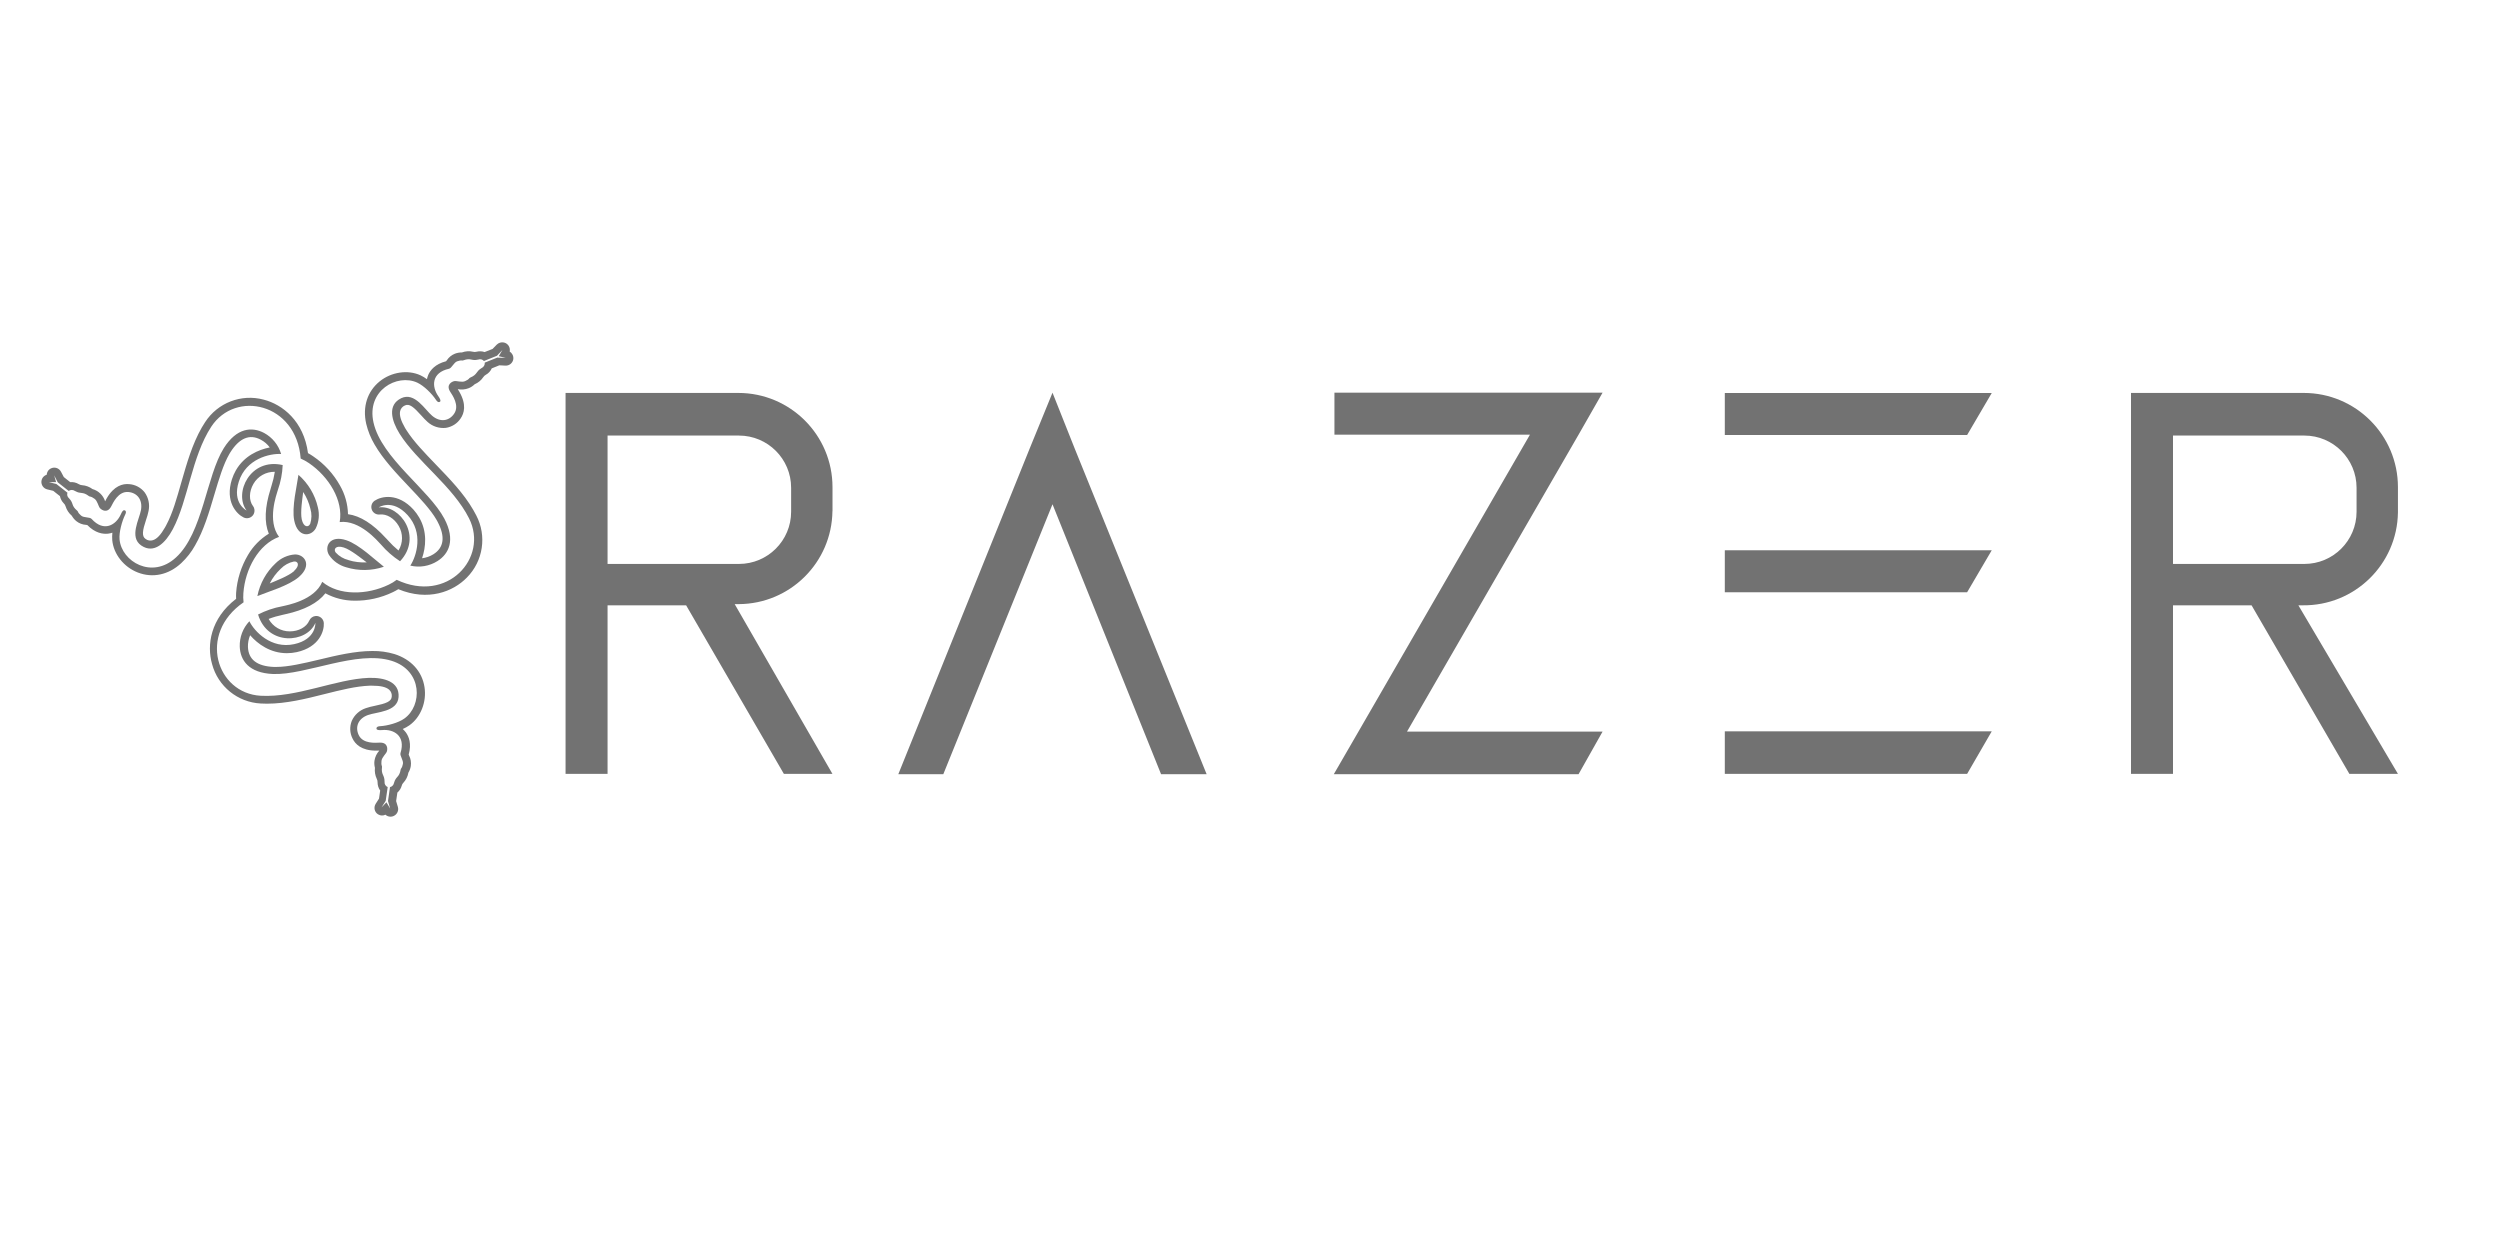 <?xml version="1.0" encoding="UTF-8"?>
<svg id="Layer_1" data-name="Layer 1" xmlns="http://www.w3.org/2000/svg" version="1.1" viewBox="0 0 400 200">
  <defs>
    <style>
      .cls-1 {
        fill: #727272;
        stroke-width: 0px;
      }
    </style>
  </defs>
  <polygon class="cls-1" points="318.68 117.01 275.97 117.01 275.97 123.82 314.74 123.82 318.68 117.01"/>
  <polygon class="cls-1" points="318.68 62.88 275.97 62.88 275.97 69.6 314.74 69.6 318.68 62.88"/>
  <path class="cls-1" d="M81.94,56.64c-.1-.16-.23-.29-.39-.39.14-.66-.27-1.31-.93-1.45-.41-.09-.84.04-1.14.34l-.67.69-1.27.5c-.42-.15-.88-.16-1.31-.05-.18.05-.37.05-.54,0-.59-.14-1.21-.1-1.78.11-.38,0-.76.06-1.12.2-.53.21-.99.58-1.3,1.06l-.12.15c-1.75.45-2.51,1.42-2.84,2.16-.1.23-.17.47-.22.71-.32-.24-.67-.45-1.03-.62-2.03-.93-4.65-.54-6.52.96-1.99,1.61-2.78,4.08-2.17,6.79.28,1.17.73,2.29,1.34,3.32,1.38,2.39,3.47,4.6,5.49,6.73,1.78,1.88,3.47,3.66,4.43,5.33.06.1.12.21.17.31,1.25,2.38,1.02,4.13-.69,5.2-.55.34-1.16.55-1.8.63.6-1.76.87-4.24-.46-6.52-.26-.45-.57-.88-.92-1.27-2.5-2.73-5.15-2.13-6.2-1.42-.47.31-.66.91-.46,1.43.02.06.05.13.08.18.24.42.7.65,1.18.6,1.11-.13,2.33.6,3.04,1.83.72,1.22.71,2.73-.03,3.93-.61-.5-1.17-1.04-1.69-1.63l-.21-.23-.13-.13c-2.07-2.27-4.1-3.56-6.05-3.82-.04-1.61-.48-3.19-1.28-4.58-1.04-1.87-2.51-3.47-4.28-4.67-.27-.19-.55-.36-.84-.52-.68-5.12-4.06-7.78-7.1-8.56-3.57-.96-7.35.5-9.36,3.6-.18.27-.35.55-.52.84-1.54,2.67-2.42,5.78-3.28,8.77-.73,2.55-1.39,4.96-2.44,6.91l-.18.33c-.68,1.18-1.28,1.83-1.93,2.04-.4.13-.85.06-1.18-.2-.64-.44-.49-1.34.08-3.06.17-.46.3-.94.4-1.42.22-1.04-.01-2.13-.64-2.99-.61-.76-1.51-1.24-2.49-1.3-.98-.09-2.39.24-3.57,2.28-.1.18-.18.34-.25.47-.3-.95-1.06-1.69-2.02-1.96-.49-.36-1.07-.58-1.67-.62-.19-.01-.37-.07-.53-.17-.41-.25-.89-.36-1.37-.32l-1.02-.81-.45-.85c-.31-.6-1.04-.83-1.64-.52-.21.11-.38.27-.49.47-.09.16-.15.34-.16.53-.29.09-.54.29-.69.55-.08.14-.13.3-.15.46-.07.61.32,1.18.92,1.33l.96.23,1.08.85c.09.44.3.84.62,1.16.13.12.23.28.28.46.18.59.52,1.11.99,1.51.19.33.43.63.73.87.45.36,1,.57,1.58.6l.18.03c1.26,1.29,2.48,1.46,3.29,1.38.25-.03.49-.08.72-.16-.04.4-.05.8-.02,1.2.21,2.23,1.85,4.3,4.09,5.17,2.38.92,4.92.39,6.96-1.51.87-.82,1.62-1.77,2.2-2.82,1.38-2.39,2.25-5.3,3.08-8.12.74-2.48,1.43-4.83,2.4-6.5l.18-.3c1.44-2.27,3.08-2.95,4.85-2,.57.3,1.06.72,1.44,1.24-1.83.36-4.09,1.35-5.42,3.66-.26.46-.48.95-.64,1.46-1.12,3.53.73,5.52,1.87,6.08.6.3,1.33.05,1.63-.55.2-.41.16-.91-.12-1.27-.67-.89-.65-2.31.07-3.55.7-1.22,2.01-1.96,3.42-1.93-.12.77-.3,1.53-.54,2.27-.03.1-.07.2-.09.3-.03.09-.03.1-.05.18-.93,2.93-1.03,5.33-.28,7.15-1.37.84-2.52,2.01-3.33,3.4-1.09,1.84-1.75,3.91-1.9,6.05-.02.32-.02.65,0,.97-4.11,3.15-4.72,7.41-3.85,10.44.95,3.57,4.1,6.12,7.79,6.31.32,0,.65.03.98.03,3.08,0,6.2-.77,9.24-1.54,2.58-.65,5.01-1.26,7.2-1.34h.39c1.36,0,2.23.2,2.73.64.32.28.47.7.42,1.12-.06.77-.92,1.09-2.7,1.46-.48.09-.96.21-1.43.37-1.01.33-1.84,1.07-2.27,2.05-.36.91-.32,1.93.12,2.8.42.89,1.41,1.95,3.76,1.95h.53c-.41.44-.68,1-.77,1.59-.06.39-.03.78.07,1.16-.07.6.03,1.21.29,1.76.09.17.14.36.13.55,0,.48.14.94.42,1.33l-.19,1.29-.53.83c-.36.57-.2,1.32.37,1.68.2.12.42.19.65.19.19,0,.37-.04.54-.13.22.21.52.32.82.32.16,0,.32-.03.47-.1.57-.24.87-.87.7-1.46l-.28-.94.2-1.36c.34-.29.58-.68.7-1.11.04-.18.13-.34.27-.47.41-.45.69-1,.79-1.6.2-.33.33-.69.39-1.07.08-.57-.01-1.14-.27-1.65-.02-.05-.05-.12-.07-.18.49-1.74.03-2.88-.45-3.54-.15-.2-.32-.38-.5-.55.37-.16.72-.35,1.05-.58,1.83-1.29,2.8-3.76,2.43-6.13-.39-2.52-2.15-4.44-4.8-5.28-1.15-.34-2.34-.51-3.54-.49-2.76,0-5.72.7-8.57,1.39-2.52.6-4.91,1.16-6.83,1.16h-.35c-2.7-.11-4.08-1.18-4.16-3.19-.02-.64.1-1.28.35-1.88,1.22,1.4,3.23,2.87,5.88,2.87.53,0,1.06-.06,1.58-.17,3.62-.8,4.41-3.39,4.33-4.66-.05-.67-.63-1.17-1.3-1.12-.45.03-.85.32-1.03.74-.44,1.03-1.69,1.72-3.11,1.72-1.41.01-2.71-.75-3.39-1.99.73-.28,1.49-.5,2.26-.66l.3-.07.18-.04c3-.66,5.13-1.78,6.34-3.33,1.42.77,3.01,1.17,4.62,1.18,2.14.03,4.26-.44,6.19-1.37.29-.14.58-.3.86-.47,4.78,1.98,8.78.39,10.97-1.86,2.61-2.64,3.22-6.66,1.5-9.95-.14-.28-.3-.58-.47-.86-1.54-2.67-3.78-4.98-5.95-7.23-1.85-1.93-3.59-3.71-4.76-5.56-.07-.11-.13-.22-.2-.32-.68-1.18-.94-2.03-.8-2.7.09-.42.38-.76.77-.92.7-.34,1.4.25,2.61,1.6.32.37.66.72,1.02,1.05.79.71,1.85,1.05,2.91.94.97-.15,1.83-.69,2.37-1.51.56-.81.98-2.19-.19-4.24-.1-.18-.2-.33-.27-.45.58.12,1.19.07,1.75-.15.36-.14.68-.36.96-.63.56-.24,1.03-.63,1.37-1.13.1-.16.25-.3.42-.39.42-.23.75-.59.94-1.02l1.21-.49.98.05c.62.03,1.17-.42,1.26-1.04.03-.27-.02-.54-.16-.77M79.63,57.19l-2.07.83c.04.36-.16.71-.49.86-.99.58-.62,1.02-1.84,1.54-.25.1-.04.21-.81.56-.54.25-1.34-.08-1.74,0-.41.08-1.36.59-.64,1.71.32.5,1.54,2.19.61,3.52-.8,1.16-2.21,1.4-3.5.32-1.16-.97-2.79-3.85-4.95-2.82-2.24,1.08-1.58,3.57-.27,5.68,2.78,4.44,8.54,8.41,11.12,13.55,3.17,6.31-3.49,13.68-11.58,9.83-.39.3-.81.56-1.26.77-3.47,1.68-7.98,1.8-10.65-.45-1.25,2.97-5.66,3.74-6.42,3.92-1.34.24-2.64.69-3.85,1.31,1.54,5.09,7.8,4.59,9.17,1.35,0,0,.17,2.61-3.38,3.39-3.71.82-6.38-2.04-7.18-3.66-1.04,1.1-1.59,2.56-1.54,4.07.08,2.18,1.45,4.21,5.32,4.37,5.25.2,13.42-3.85,18.98-2.11,5.01,1.57,4.92,7.2,2.03,9.24-.95.68-2.72,1.16-3.87,1.22-.58.03-.62.3-.57.45.05.15.39.22.88.17,1.84-.18,3.82.9,2.95,3.67-.14.44.49,1.16.39,1.73-.17.83-.32.65-.36.91-.22,1.31-.77,1.04-1.07,2.15-.06.33-.31.6-.64.67l-.32,2.23.35,1.2-.6-1-.79.82.67-1.05.32-2.21c-.34-.14-.54-.49-.5-.85,0-1.16-.57-1.05-.41-2.36.03-.27-.16-.13-.08-.97.05-.59.73-1.12.86-1.52.13-.4.17-1.46-1.16-1.41-.6.02-2.67.24-3.35-1.22-.6-1.28-.1-2.62,1.47-3.19,1.42-.52,4.73-.49,4.91-2.87.18-2.48-2.31-3.16-4.78-3.08-5.23.19-11.55,3.19-17.3,2.86-7.04-.41-10.1-9.86-2.72-14.95-.06-.49-.07-.98-.03-1.47.28-3.85,2.43-7.81,5.71-9-1.95-2.57-.41-6.77-.19-7.51.45-1.28.71-2.62.77-3.98-5.18-1.21-7.88,4.46-5.78,7.27,0,0-2.35-1.16-1.24-4.62,1.16-3.66,4.96-4.53,6.77-4.42-.42-1.44-1.41-2.66-2.73-3.37-1.93-1.02-4.37-.85-6.44,2.43-2.8,4.44-3.35,13.57-7.65,17.49-3.85,3.55-8.7.66-9.03-2.87-.11-1.16.39-2.93.89-3.96.27-.52.05-.69-.11-.72-.22-.05-.39.22-.59.68-.77,1.69-2.7,2.87-4.66.71-.31-.34-1.25-.15-1.69-.54-.64-.56-.4-.6-.61-.77-1.02-.85-.52-1.16-1.32-2-.26-.21-.36-.57-.25-.89l-1.77-1.39-1.21-.3h1.16l-.3-1.08.57,1.11,1.75,1.38c.29-.21.69-.21.99,0,1,.57,1.19.03,2.25.83.21.16.2-.07.89.42.48.34.6,1.19.88,1.51.28.31,1.19.88,1.8-.3.28-.53,1.12-2.43,2.73-2.29,1.41.12,2.31,1.22,2.03,2.87-.26,1.49-1.93,4.34.04,5.69,2.05,1.4,3.88-.41,5.05-2.61,2.45-4.62,3.01-11.6,6.16-16.41,3.87-5.89,13.6-3.81,14.3,5.11.46.2.9.44,1.31.72,3.19,2.17,5.55,6,4.93,9.44,3.2-.39,6.07,3.03,6.61,3.6.88,1.03,1.91,1.93,3.05,2.67,3.64-3.88.08-9.05-3.42-8.62,0,0,2.17-1.45,4.62,1.23,2.59,2.84,1.44,6.55.44,8.09,1.48.35,3.04.09,4.33-.72,1.85-1.16,2.92-3.36,1.12-6.79-2.47-4.66-10.07-9.69-11.34-15.39-1.16-5.12,3.77-7.86,7-6.38,1.06.49,2.36,1.78,2.99,2.75.32.49.57.39.68.27.11-.12,0-.44-.3-.85-1.07-1.51-1.13-3.76,1.71-4.39.44-.1.77-1.01,1.31-1.19.8-.27.72-.05.97-.15,1.25-.46,1.27.14,2.41-.13.32-.12.67-.03.9.23l2.09-.84.87-.93-.59,1,1.11.28-1.28-.05Z"/>
  <path class="cls-1" d="M133.2,81.78v-3.84c0-8.32-6.75-15.07-15.07-15.07h-27.64v60.95h6.72v-26.97h12.57l15.64,26.97h7.77l-15.64-27.16h.67c8.21-.05,14.87-6.67,14.97-14.88M97.21,69.69h21.02c4.61,0,8.35,3.74,8.35,8.35v3.84c0,4.61-3.74,8.35-8.35,8.35h-21.02v-20.54Z"/>
  <polygon class="cls-1" points="150.93 123.87 168.4 80.68 185.77 123.87 193.06 123.87 171.95 71.76 168.4 62.83 164.75 71.76 143.73 123.87 150.93 123.87"/>
  <polygon class="cls-1" points="256.41 117.06 225.12 117.06 252.57 69.55 256.41 62.83 248.73 62.83 213.51 62.83 213.51 69.55 244.79 69.55 217.35 117.06 213.41 123.87 221.18 123.87 252.57 123.87 256.41 117.06"/>
  <polygon class="cls-1" points="318.68 88.04 275.97 88.04 275.97 94.76 314.74 94.76 318.68 88.04"/>
  <path class="cls-1" d="M383.67,81.78v-3.84c0-8.32-6.75-15.07-15.07-15.07h-27.64v60.95h6.72v-26.97h12.57l15.65,26.97h7.77l-15.93-26.97h.67c8.32.11,15.15-6.55,15.26-14.88,0-.06,0-.13,0-.19M347.68,69.69h21.02c4.61,0,8.35,3.74,8.35,8.35v3.84c0,4.61-3.74,8.35-8.35,8.35h-21.02v-20.54Z"/>
  <path class="cls-1" d="M52.63,88.78c.65.98,1.64,1.68,2.78,1.99,1.96.6,4.06.57,6.01-.09-1.33-1.02-3.94-3.56-6-4.24-2.65-.89-3.57,1.01-2.79,2.34M55.76,89.61c-.79-.19-1.5-.61-2.05-1.21-.39-.52,0-1.21,1.29-.8,1.12.35,2.88,1.79,3.67,2.38-.99.05-1.98-.07-2.92-.36h0Z"/>
  <path class="cls-1" d="M47.21,88.71c-1.17.08-2.28.58-3.11,1.41-1.5,1.4-2.52,3.24-2.92,5.25,1.54-.64,5.05-1.64,6.67-3.08,2.11-1.85.91-3.58-.64-3.58M47.07,91.36c-.87.8-3,1.6-3.91,1.99.44-.88,1.04-1.67,1.76-2.35.57-.59,1.3-.99,2.1-1.16.64-.09,1.03.59.05,1.49v.02Z"/>
  <path class="cls-1" d="M47.75,75.98c-.22,1.67-1.11,5.19-.67,7.32.56,2.74,2.67,2.6,3.44,1.24.52-1.06.63-2.26.33-3.4-.46-2-1.55-3.81-3.1-5.17M49.62,83.82c-.26.59-1.05.59-1.34-.72-.25-1.16.11-3.39.23-4.38.54.82.93,1.74,1.16,2.7.23.79.21,1.62-.04,2.4"/>
</svg>